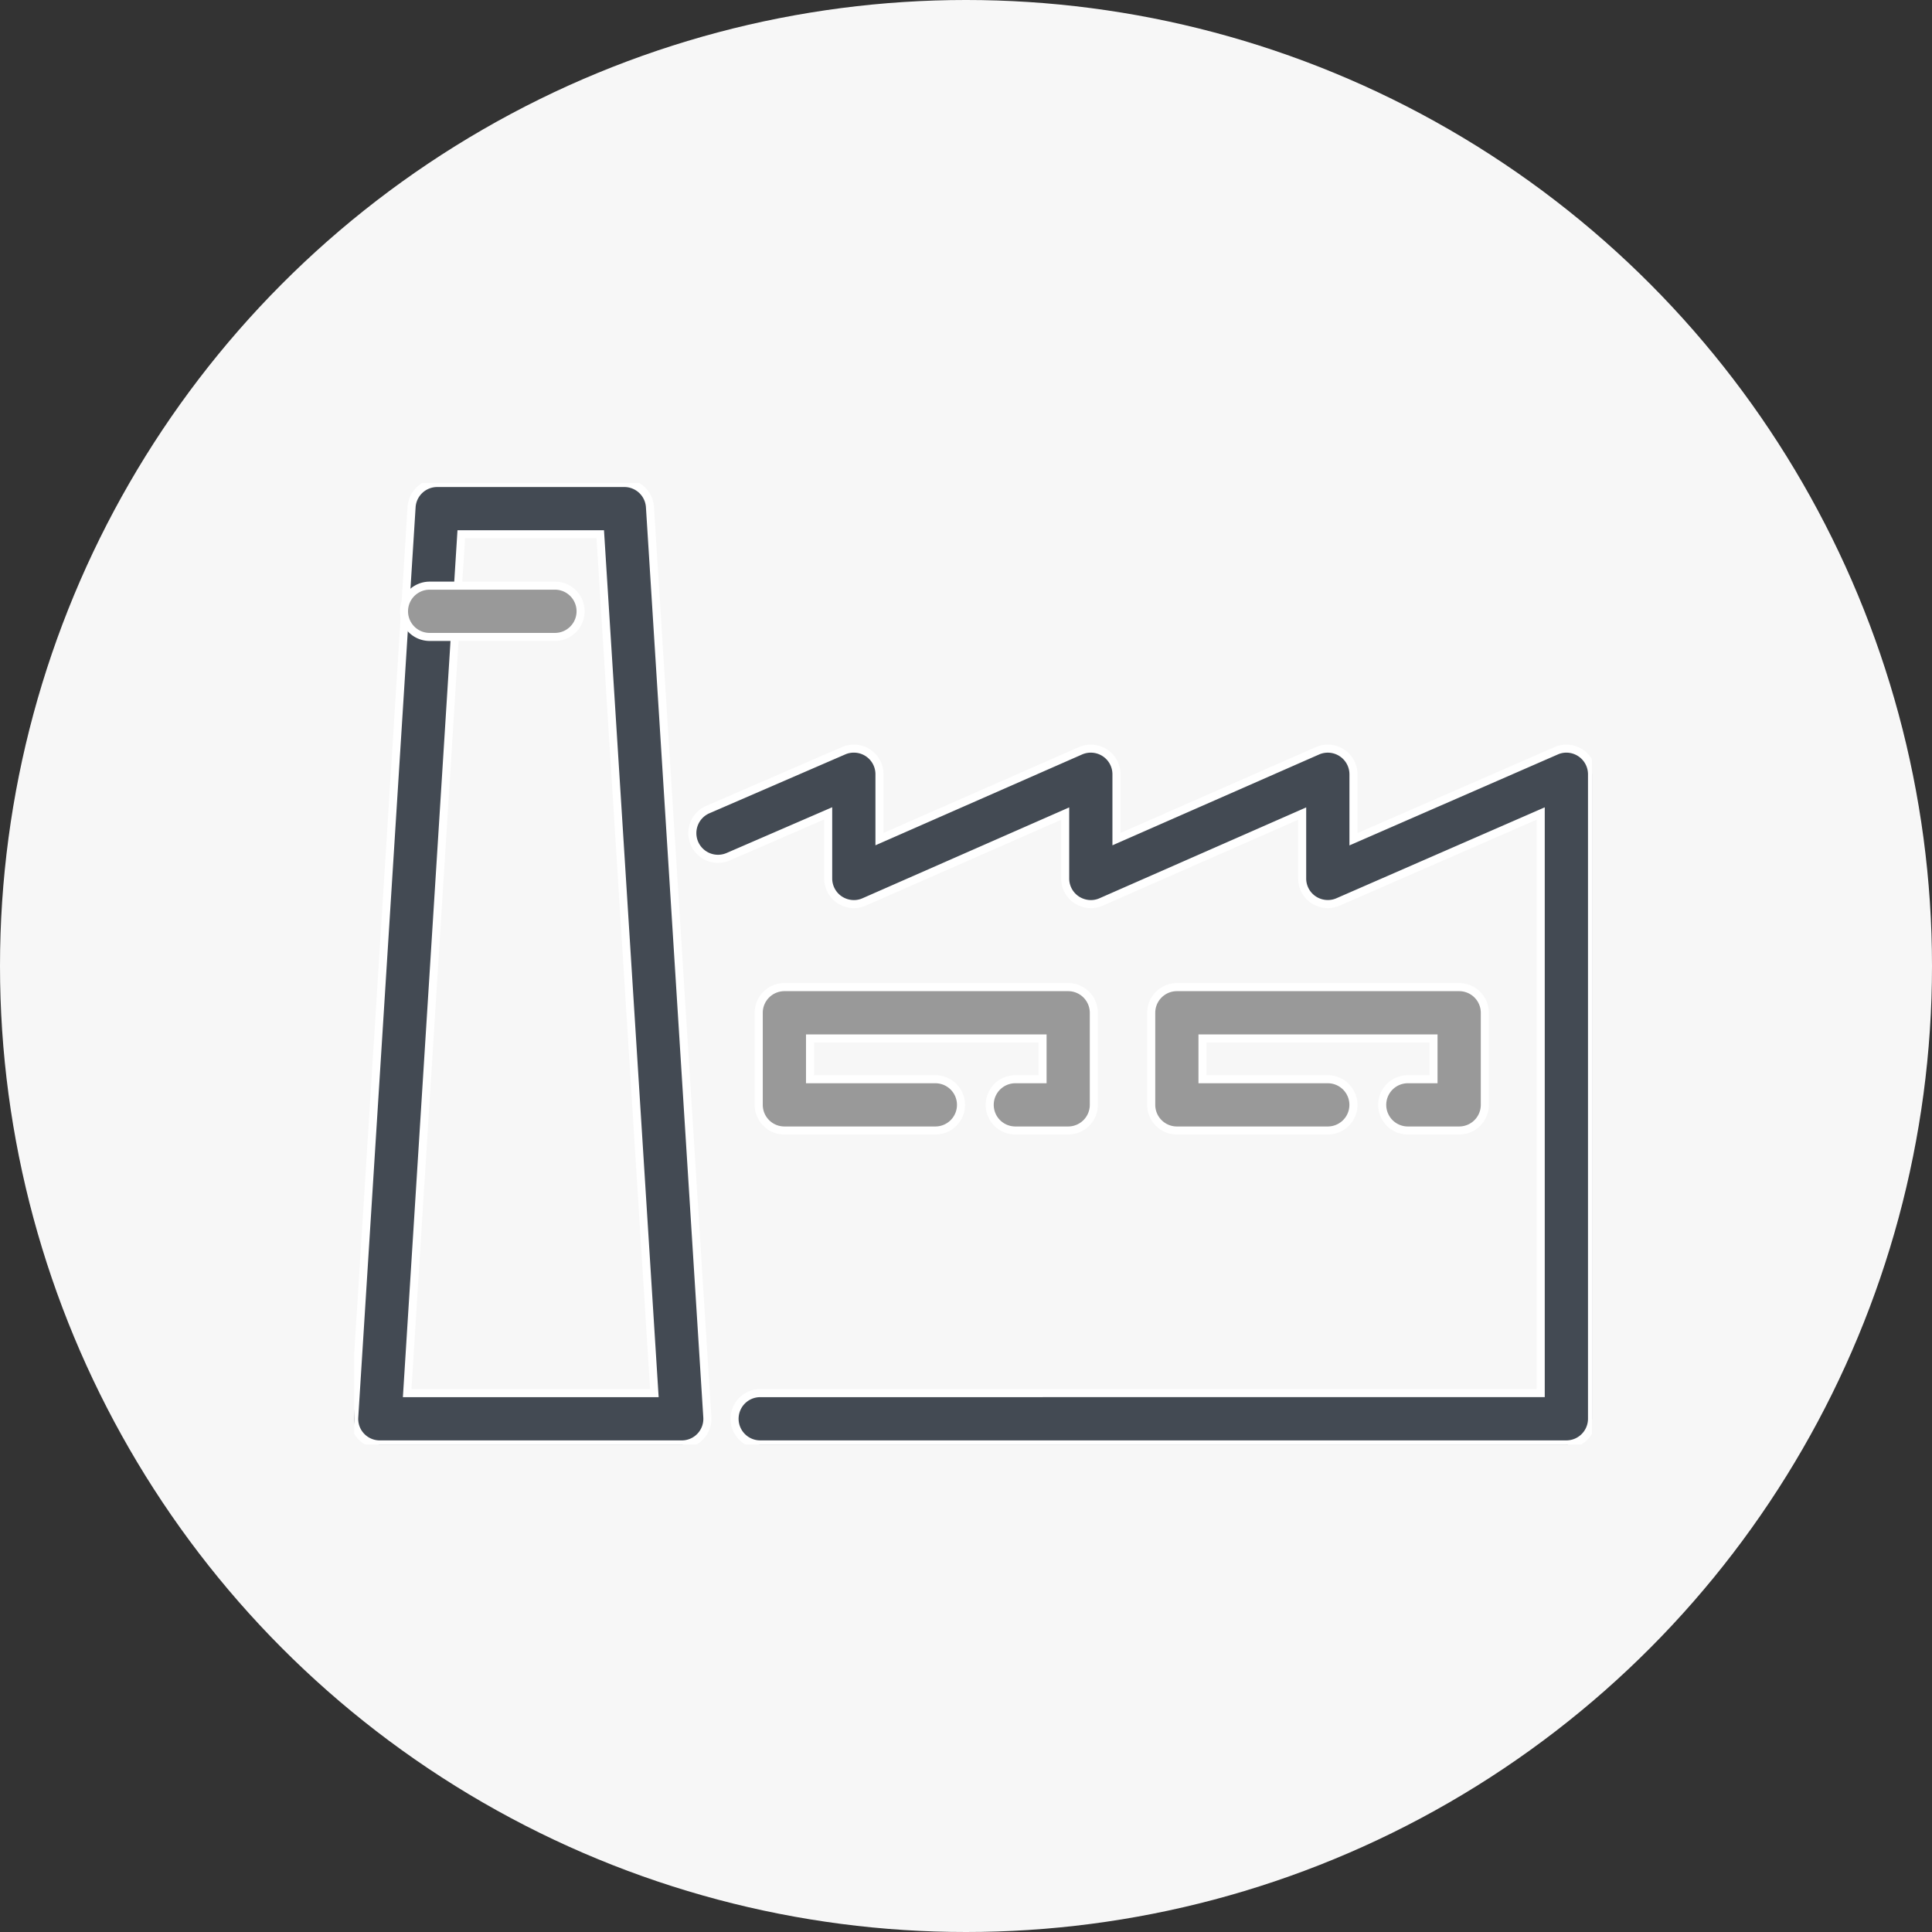 <svg xmlns="http://www.w3.org/2000/svg" xmlns:xlink="http://www.w3.org/1999/xlink" width="120" height="120" viewBox="0 0 120 120"><rect x="0" y="0" width="120" height="120" fill="#333333" stroke="none"/><defs><clipPath id="a"><rect width="76.883" height="59.715" fill="none" stroke="#fff" stroke-width="0.5"/></clipPath></defs><g transform="translate(-658 -847)"><circle cx="60" cy="60" r="60" transform="translate(658 847)" fill="#f7f7f7"/><g transform="translate(380.441 76.699)"><g transform="translate(299.558 800.301)"><g clip-path="url(#a)"><path d="M20.344,59.715H1.593A1.587,1.587,0,0,1,0,58.023L3.566,1.492A1.591,1.591,0,0,1,5.155,0H16.781A1.591,1.591,0,0,1,18.37,1.492l3.563,56.531a1.587,1.587,0,0,1-1.589,1.692M3.292,56.531H18.645L15.286,3.185H6.651Z" transform="translate(0)" fill="#434a53"/><path d="M20.344,59.965H1.592A1.837,1.837,0,0,1-.246,58.006L3.317,1.476A1.844,1.844,0,0,1,5.155-.25H16.781A1.844,1.844,0,0,1,18.62,1.477l3.563,56.53a1.837,1.837,0,0,1-1.839,1.958ZM5.155.25a1.343,1.343,0,0,0-1.34,1.258L.253,58.039a1.337,1.337,0,0,0,1.34,1.427H20.344a1.337,1.337,0,0,0,1.34-1.426L18.121,1.508A1.343,1.343,0,0,0,16.781.25ZM18.911,56.781H3.025L6.416,2.935h9.1Zm-15.353-.5H18.379L15.051,3.435H6.886Z" transform="translate(0)" fill="#fff"/><path d="M359.386,282.89H309.314a1.592,1.592,0,1,1,0-3.185h48.48v-36L345.206,249.2a1.591,1.591,0,0,1-2.229-1.46V243.71L330.492,249.2a1.594,1.594,0,0,1-2.235-1.46V243.71L315.771,249.2a1.594,1.594,0,0,1-2.235-1.46V243.7l-6.212,2.69a1.594,1.594,0,1,1-1.266-2.926l8.437-3.656a1.591,1.591,0,0,1,2.226,1.463V245.3l12.485-5.487a1.594,1.594,0,0,1,2.235,1.46V245.3l12.485-5.487a1.594,1.594,0,0,1,2.235,1.46V245.3l12.588-5.494a1.591,1.591,0,0,1,2.229,1.46V281.3a1.589,1.589,0,0,1-1.593,1.592" transform="translate(-284.095 -223.175)" fill="#434a53"/><path d="M359.386,283.14H309.314a1.842,1.842,0,1,1,0-3.685h48.23v-35.37l-12.238,5.341a1.82,1.82,0,0,1-.734.153,1.838,1.838,0,0,1-1.845-1.842v-3.645l-12.134,5.333a1.808,1.808,0,0,1-.738.156,1.866,1.866,0,0,1-1.013-.3,1.839,1.839,0,0,1-.835-1.544v-3.645l-12.134,5.333a1.808,1.808,0,0,1-.738.156,1.866,1.866,0,0,1-1.013-.3,1.839,1.839,0,0,1-.835-1.544v-3.66l-5.862,2.539a1.844,1.844,0,0,1-1.466-3.385l8.438-3.656a1.815,1.815,0,0,1,.731-.152,1.839,1.839,0,0,1,1.844,1.844v3.645l12.134-5.333a1.85,1.85,0,0,1,1.751.145,1.839,1.839,0,0,1,.835,1.544v3.645l12.134-5.333a1.844,1.844,0,0,1,2.586,1.689v3.652l12.238-5.341a1.8,1.8,0,0,1,.737-.156,1.845,1.845,0,0,1,1.842,1.845V281.3A1.845,1.845,0,0,1,359.386,283.14Zm-50.072-3.185a1.342,1.342,0,1,0,0,2.685h50.072a1.344,1.344,0,0,0,1.343-1.342v-40.03a1.345,1.345,0,0,0-1.342-1.345,1.3,1.3,0,0,0-.535.114l-12.94,5.648v-4.416a1.345,1.345,0,0,0-1.886-1.231l-12.835,5.641v-4.411a1.34,1.34,0,0,0-.607-1.125,1.35,1.35,0,0,0-1.279-.106l-12.834,5.641v-4.411a1.339,1.339,0,0,0-1.344-1.344,1.319,1.319,0,0,0-.531.11l-8.438,3.656a1.344,1.344,0,0,0,1.07,2.466l6.558-2.841v4.421a1.34,1.34,0,0,0,.607,1.125,1.366,1.366,0,0,0,.741.22,1.312,1.312,0,0,0,.536-.114l12.836-5.642v4.411a1.34,1.34,0,0,0,.607,1.125,1.366,1.366,0,0,0,.741.22,1.312,1.312,0,0,0,.536-.114l12.836-5.642v4.411a1.335,1.335,0,0,0,.607,1.124,1.352,1.352,0,0,0,.738.218,1.323,1.323,0,0,0,.534-.111l12.938-5.647v36.634Z" transform="translate(-284.095 -223.175)" fill="#fff"/><path d="M54.333,95.806H46.552a1.592,1.592,0,1,1,0-3.185h7.782a1.592,1.592,0,1,1,0,3.185" transform="translate(-41.864 -86.245)" fill="#999"/><path d="M54.333,96.056H46.552a1.842,1.842,0,1,1,0-3.685h7.782a1.842,1.842,0,1,1,0,3.685Zm-7.782-3.185a1.342,1.342,0,1,0,0,2.685h7.782a1.342,1.342,0,1,0,0-2.685Z" transform="translate(-41.864 -86.245)" fill="#fff"/><path d="M384.27,463.8h-3.282a1.592,1.592,0,1,1,0-3.184h1.69v-2.535H368.235v2.535h7.785a1.592,1.592,0,1,1,0,3.184h-9.377a1.589,1.589,0,0,1-1.593-1.592v-5.72a1.589,1.589,0,0,1,1.593-1.592H384.27a1.589,1.589,0,0,1,1.592,1.592v5.72a1.589,1.589,0,0,1-1.592,1.592" transform="translate(-339.922 -423.579)" fill="#999"/><path d="M384.27,464.046h-3.282a1.842,1.842,0,1,1,0-3.684h1.44v-2.035H368.485v2.035h7.535a1.842,1.842,0,1,1,0,3.684h-9.377A1.844,1.844,0,0,1,364.8,462.2v-5.72a1.844,1.844,0,0,1,1.843-1.842H384.27a1.844,1.844,0,0,1,1.842,1.842v5.72A1.844,1.844,0,0,1,384.27,464.046Zm-3.282-3.184a1.342,1.342,0,1,0,0,2.684h3.282a1.344,1.344,0,0,0,1.342-1.342v-5.72a1.344,1.344,0,0,0-1.342-1.342H366.643a1.344,1.344,0,0,0-1.343,1.342v5.72a1.344,1.344,0,0,0,1.343,1.342h9.377a1.342,1.342,0,1,0,0-2.684h-8.035v-3.035h14.943v3.035Z" transform="translate(-339.922 -423.579)" fill="#fff"/><path d="M738.335,463.8h-3.188a1.592,1.592,0,1,1,0-3.184h1.6v-2.535H722.394v2.535h7.782a1.592,1.592,0,1,1,0,3.184H720.8a1.589,1.589,0,0,1-1.592-1.592v-5.72a1.589,1.589,0,0,1,1.592-1.592h17.534a1.589,1.589,0,0,1,1.593,1.592v5.72a1.589,1.589,0,0,1-1.593,1.592" transform="translate(-669.702 -423.579)" fill="#999"/><path d="M738.335,464.046h-3.188a1.842,1.842,0,1,1,0-3.684h1.346v-2.035H722.644v2.035h7.532a1.842,1.842,0,1,1,0,3.684H720.8a1.844,1.844,0,0,1-1.842-1.842v-5.72a1.844,1.844,0,0,1,1.842-1.842h17.534a1.844,1.844,0,0,1,1.843,1.842v5.72A1.844,1.844,0,0,1,738.335,464.046Zm-3.188-3.184a1.342,1.342,0,1,0,0,2.684h3.188a1.344,1.344,0,0,0,1.343-1.342v-5.72a1.344,1.344,0,0,0-1.343-1.342H720.8a1.344,1.344,0,0,0-1.342,1.342v5.72a1.344,1.344,0,0,0,1.342,1.342h9.374a1.342,1.342,0,1,0,0-2.684h-8.032v-3.035h14.849v3.035Z" transform="translate(-669.702 -423.579)" fill="#fff"/></g></g></g></g></svg>